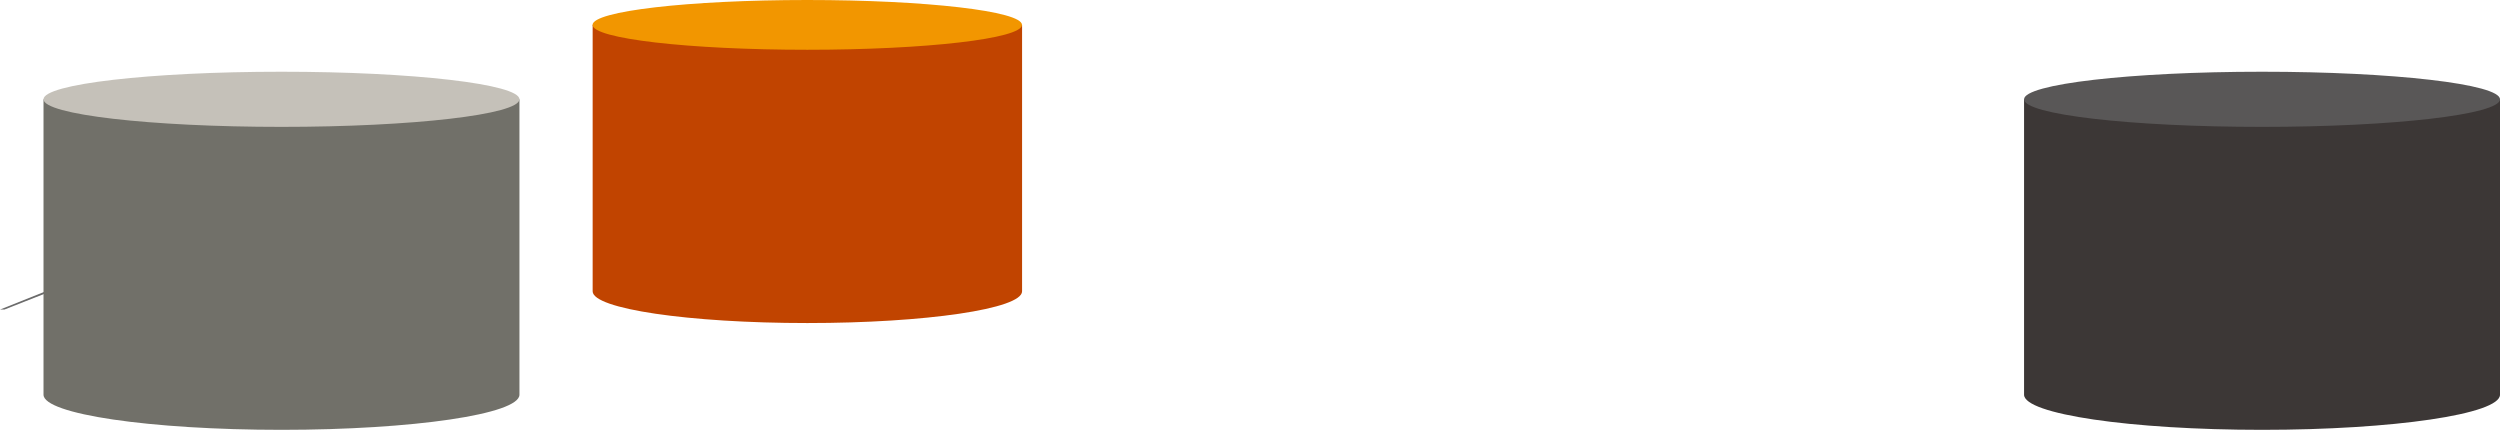 <?xml version="1.0" encoding="UTF-8"?><svg id="_レイヤー_2" xmlns="http://www.w3.org/2000/svg" viewBox="0 0 307.39 52.85"><defs><style>.cls-1{fill:#f29600;}.cls-2{fill:#6b6b6b;}.cls-3{fill:#c14400;}.cls-4{fill:#c5c1b9;}.cls-5{fill:#717069;}.cls-6{fill:#595757;}.cls-7{fill:#3c3736;}</style></defs><g id="_レイヤー_1-2"><polygon class="cls-2" points=".55 38.06 0 38.06 11.97 33.28 12.69 33.28 .55 38.06"/><path class="cls-7" d="m248.87,12.21v36.32c0,2.39,13.1,4.32,29.26,4.32s29.26-1.93,29.26-4.32V12.21h-58.52Z"/><path class="cls-6" d="m307.39,12.21c0,1.87-13.1,3.39-29.26,3.39s-29.26-1.52-29.26-3.39,13.1-3.39,29.26-3.39,29.26,1.52,29.26,3.39Z"/><path class="cls-5" d="m5.35,12.21v36.32c0,2.39,13.1,4.32,29.26,4.32s29.26-1.93,29.26-4.32V12.21H5.35Z"/><path class="cls-4" d="m63.87,12.21c0,1.87-13.1,3.39-29.26,3.39s-29.26-1.52-29.26-3.39,13.1-3.39,29.26-3.39,29.26,1.52,29.26,3.39Z"/><path class="cls-3" d="m72.87,3.06v32.76c0,2.15,11.82,3.9,26.4,3.9s26.4-1.75,26.4-3.9V3.06h-52.79Z"/><path class="cls-1" d="m125.66,3.06c0,1.69-11.82,3.06-26.4,3.06s-26.4-1.37-26.4-3.06,11.82-3.06,26.4-3.06,26.4,1.37,26.4,3.06Z"/></g></svg>